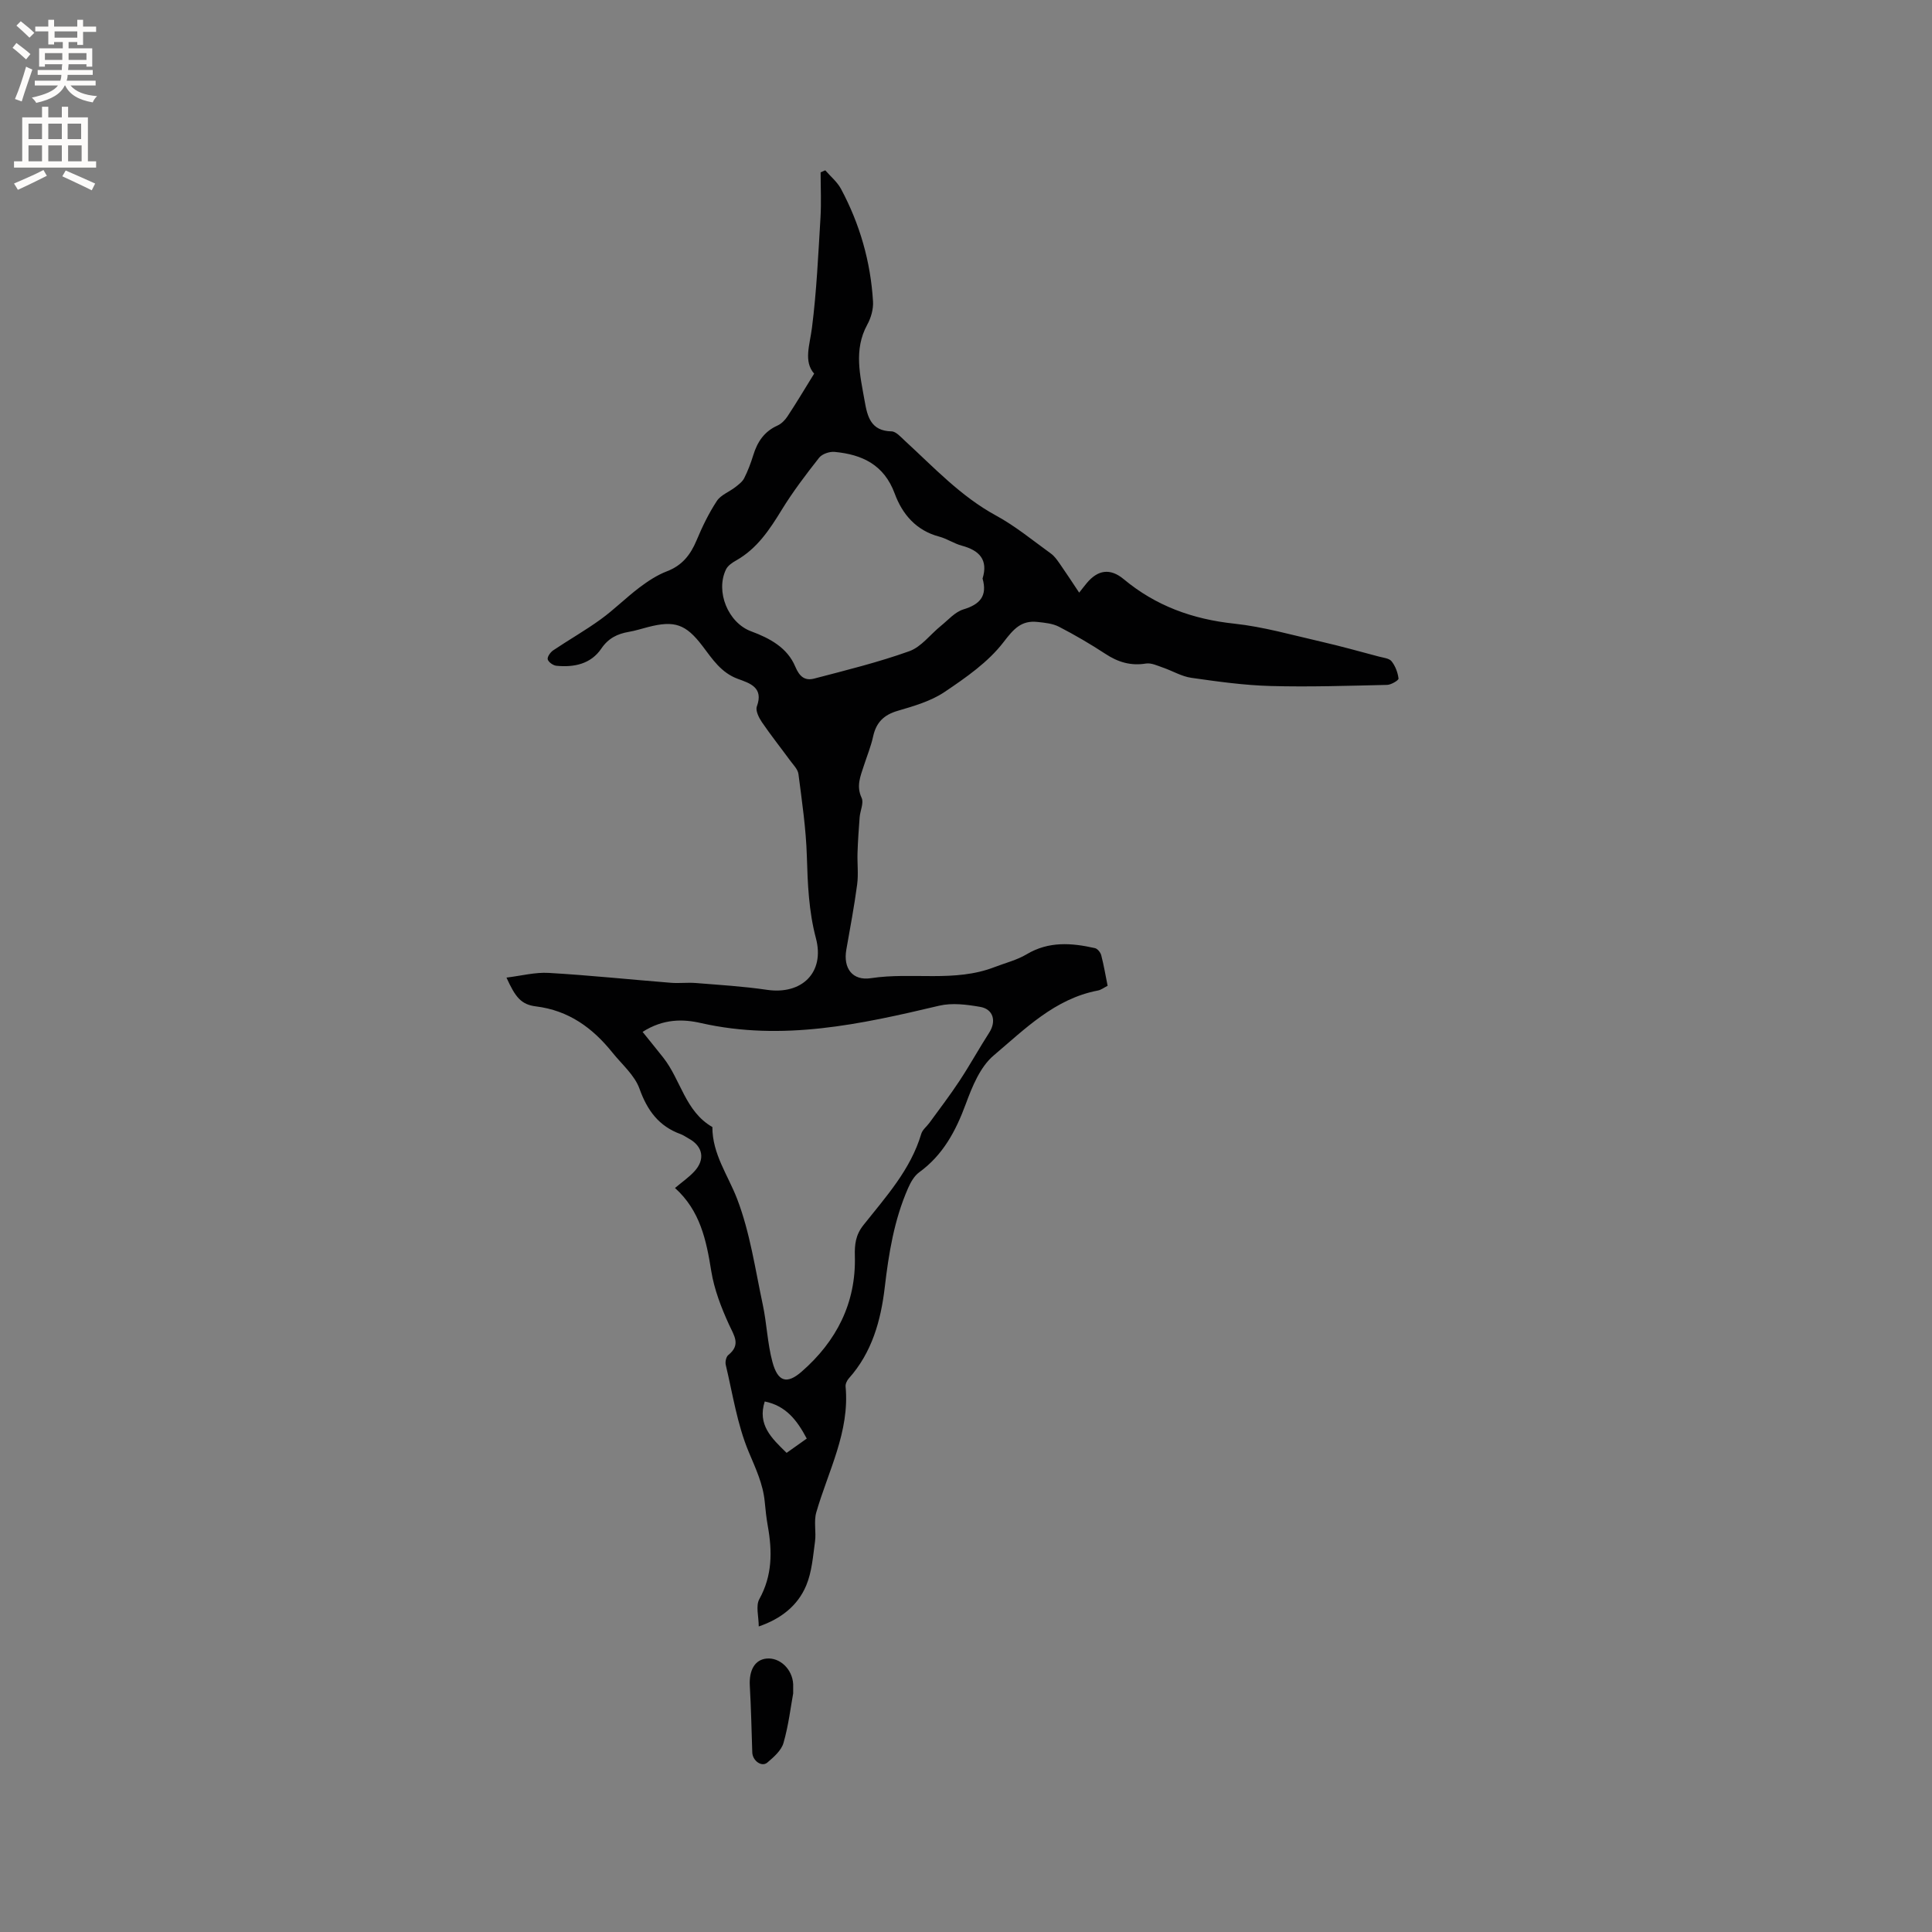 <svg enable-background="new 0 0 400 400" viewBox="0 0 400 400" xmlns="http://www.w3.org/2000/svg"><rect x="0" y="0" width="400" height="400" fill="#808080" stroke="none"/><path d="m168.56 77.36c-2.23-2.54-.9-5.93-.45-9.52.96-7.53 1.3-15.14 1.76-22.73.19-3.13.03-6.29.03-9.43.32-.14.64-.28.96-.42 1.1 1.27 2.48 2.4 3.26 3.85 3.9 7.28 6.14 15.09 6.63 23.33.09 1.57-.42 3.37-1.19 4.77-2.86 5.23-1.47 10.52-.54 15.83.56 3.21 1.28 6.19 5.56 6.27.94.02 1.93 1.18 2.77 1.95 6 5.5 11.54 11.49 18.85 15.47 4.03 2.19 7.64 5.18 11.38 7.88.75.54 1.31 1.36 1.85 2.13 1.32 1.89 2.58 3.83 4 5.96.67-.84 1.1-1.41 1.55-1.95 2.31-2.79 4.88-3.16 7.66-.85 6.66 5.55 14.28 8.3 22.9 9.22 6.06.65 12.02 2.37 17.99 3.73 4.01.92 7.98 2.03 11.97 3.09.91.24 2.12.35 2.61.97.78.98 1.29 2.33 1.44 3.58.04.35-1.52 1.29-2.36 1.31-8.04.18-16.1.45-24.13.23-5.49-.15-10.98-.92-16.43-1.7-2-.29-3.87-1.43-5.82-2.1-1.16-.4-2.44-1.03-3.56-.85-3.14.51-5.78-.29-8.38-2-3.1-2.03-6.31-3.91-9.6-5.61-1.31-.68-2.94-.84-4.45-1-3.39-.37-4.95 1.44-7.06 4.19-3.18 4.14-7.79 7.34-12.22 10.32-2.83 1.9-6.35 2.91-9.69 3.89-2.88.84-4.45 2.42-5.08 5.31-.45 2.06-1.27 4.04-1.92 6.05-.7 2.17-1.61 4.21-.46 6.66.49 1.04-.3 2.65-.41 4.01-.19 2.46-.36 4.92-.44 7.38-.07 2.19.21 4.41-.08 6.57-.6 4.51-1.45 8.99-2.24 13.48-.67 3.83 1.26 6.48 5.11 5.89 8.5-1.3 17.3.92 25.6-2.3 2.22-.86 4.61-1.44 6.63-2.65 4.58-2.73 9.31-2.36 14.14-1.27.53.12 1.15.89 1.3 1.47.53 2.04.88 4.13 1.32 6.33-.76.38-1.36.86-2.03.98-8.91 1.7-15.1 7.98-21.57 13.45-2.79 2.36-4.44 6.44-5.77 10.05-2.07 5.6-4.71 10.55-9.65 14.14-1.03.75-1.77 2.08-2.3 3.29-2.88 6.56-4 13.49-4.83 20.59-.8 6.77-2.63 13.43-7.43 18.78-.38.43-.72 1.14-.67 1.68.88 9.38-3.59 17.48-6.07 26.07-.54 1.88.01 4.04-.26 6.03-.42 3.07-.65 6.29-1.82 9.09-1.76 4.22-5.28 6.94-9.83 8.49 0-2.05-.66-4.25.12-5.66 2.71-4.89 2.69-9.89 1.76-15.1-.3-1.67-.48-3.36-.64-5.05-.35-3.72-1.9-6.94-3.33-10.36-2.37-5.67-3.3-11.95-4.74-17.99-.15-.62.08-1.67.52-2.03 2.68-2.15 1.19-4.02.13-6.36-1.6-3.51-3.04-7.24-3.65-11.02-1.02-6.39-2.29-12.51-7.51-17.21 1.45-1.22 2.84-2.18 3.96-3.38 2.35-2.5 1.85-5.24-1.12-6.86-.56-.31-1.08-.69-1.67-.91-4.51-1.64-6.9-4.88-8.52-9.4-1-2.8-3.64-5.04-5.6-7.48-4.11-5.12-9.05-8.73-15.85-9.57-3.07-.38-4.26-1.92-6.09-5.96 3.06-.37 5.94-1.14 8.76-.97 8.46.49 16.89 1.38 25.33 2.05 1.68.13 3.39-.09 5.07.04 4.92.4 9.87.69 14.75 1.41 7.26 1.07 12.03-3.59 10.16-10.67-1.49-5.61-1.71-11.23-1.88-16.97-.17-5.69-1.01-11.37-1.74-17.03-.13-1.01-1.1-1.94-1.76-2.85-1.93-2.64-3.97-5.2-5.81-7.9-.63-.93-1.36-2.39-1.04-3.25 1.45-3.96-1.49-4.81-3.94-5.71-3.46-1.27-5.27-4.1-7.31-6.79-3.46-4.55-5.78-5.35-11.26-3.94-1.33.34-2.65.77-4 1-2.37.41-4.23 1.31-5.69 3.46-2.18 3.21-5.65 3.92-9.31 3.56-.67-.07-1.64-.75-1.79-1.33-.13-.5.55-1.47 1.13-1.86 3.25-2.19 6.68-4.13 9.85-6.43 2.8-2.03 5.26-4.51 8.02-6.59 1.75-1.32 3.65-2.57 5.68-3.35 3.15-1.2 4.88-3.41 6.13-6.39 1.18-2.82 2.53-5.62 4.2-8.16.82-1.26 2.57-1.89 3.84-2.88.69-.54 1.47-1.12 1.84-1.87.76-1.51 1.36-3.11 1.86-4.72.84-2.76 2.27-4.92 5.01-6.15.81-.36 1.55-1.11 2.05-1.86 1.79-2.7 3.46-5.5 5.55-8.89zm-35.52 136.28c1.55 1.93 2.92 3.6 4.26 5.3 3.66 4.62 4.56 11.18 10.19 14.4-.02 5.58 3.23 9.96 5.12 14.87 2.67 6.95 3.74 14.53 5.31 21.88.84 3.92.96 8.01 2 11.87 1.1 4.1 2.96 4.74 6.09 1.99 7.16-6.26 11.24-14.17 10.98-23.88-.07-2.43.16-4.39 1.76-6.41 4.65-5.87 9.78-11.47 11.99-18.92.25-.84 1.12-1.5 1.68-2.26 2.1-2.89 4.28-5.73 6.24-8.71 2.15-3.26 4.04-6.7 6.15-9.98 1.51-2.35.87-4.86-1.89-5.33-2.77-.48-5.8-.87-8.47-.24-16.26 3.85-32.44 7.4-49.3 3.6-3.7-.86-7.8-.93-12.11 1.82zm70.39-93.86c1.2-3.89-.67-5.83-4.28-6.8-1.62-.43-3.08-1.45-4.7-1.88-4.77-1.26-7.64-4.64-9.21-8.91-2.2-5.97-6.74-8.1-12.45-8.63-1.04-.1-2.58.42-3.2 1.21-2.74 3.48-5.44 7.03-7.75 10.8-2.52 4.11-5.1 8.02-9.42 10.46-.8.45-1.72 1.07-2.1 1.84-2.24 4.6.43 11.08 5.2 12.84 3.87 1.43 7.5 3.4 9.13 7.3.9 2.16 2.05 2.97 3.93 2.48 6.61-1.73 13.27-3.37 19.69-5.67 2.48-.89 4.34-3.47 6.52-5.23 1.51-1.22 2.93-2.89 4.67-3.42 3.42-1.03 5-2.77 3.97-6.39zm-40.57 181.02c1.51-1.07 2.82-2.01 4.17-2.96-2.04-3.86-4.35-6.8-8.7-7.68-1.54 4.81 1.37 7.57 4.53 10.64z" fill="#010102"/><path d="m164.22 350.6c-.52 2.82-.96 6.63-2.01 10.27-.45 1.55-2.01 2.92-3.34 4.05-1.18 1-3.07-.39-3.12-2.11-.15-4.6-.25-9.2-.51-13.79-.18-3.22 1.04-5.39 3.45-5.63 2.78-.28 5.38 2.21 5.53 5.32.01.31 0 .63 0 1.89z" fill="#010102"/><g fill="#fcfbfa"><path d="m2.6 9.9.8-1c.9.7 1.9 1.4 2.9 2.3l-.9 1.1c-1.1-1-2-1.8-2.8-2.4zm.5 10.6c.9-2.1 1.6-4.3 2.3-6.7.4.2.8.4 1.3.6-.7 2.1-1.5 4.3-2.2 6.6zm.3-15.2.9-.9c1 .8 2 1.6 2.8 2.4l-1 1c-.9-.9-1.8-1.7-2.7-2.5zm12.6-1.2h1.2v1.4h2.7v1.1h-2.7v2.7h-1.2v-.6h-1.8v1.3h4.9v3.8h-1.2v-.5h-3.7c0 .4-.1.9-.1 1.2h5.1v1h-5.2c0 .5-.1.9-.2 1.2h6v1h-5.2c1.1 1.3 2.9 2 5.5 2.2-.4.4-.7.8-.9 1.3-2.9-.5-4.8-1.6-5.7-3.5h-.1c-.8 1.7-2.7 2.9-5.9 3.6-.2-.4-.6-.8-.9-1.1 2.8-.6 4.6-1.4 5.4-2.5h-4.8v-1h5.3c.1-.3.2-.7.2-1.2h-4.9v-1h5c0-.4 0-.8.1-1.2h-3.6v.5h-1.2v-3.8h4.9v-1.3h-1.8v.5h-1.2v-2.7h-2.7v-1h2.7v-1.4h1.2v1.4h4.8zm-6.7 8.3h3.6c0-.4 0-.9 0-1.4h-3.6zm1.9-4.6h4.8v-1.3h-4.7v1.3zm6.7 3.2h-3.7v1.4h3.7z"/><path d="m8.7 22.1h1.3v2.2h2.8v-2.2h1.3v2.2h4.1v9.1h1.7v1.3h-17v-1.3h1.7v-9.1h4.1zm.3 13.1.7 1.2c-1.8.9-3.8 1.9-6 2.9-.2-.4-.5-.8-.8-1.3 2.3-1 4.4-1.9 6.1-2.8zm-3.1-6.4h2.8v-3.2h-2.8zm0 4.6h2.8v-3.3h-2.8zm4.1-4.6h2.8v-3.2h-2.8zm0 4.6h2.8v-3.3h-2.8zm3.6 1.9c2.1.9 4.1 1.8 6.1 2.7l-.7 1.4c-2.2-1.1-4.2-2-6.1-2.9zm3.2-9.7h-2.8v3.2h2.8zm-2.7 7.8h2.8v-3.3h-2.8z"/></g></svg>